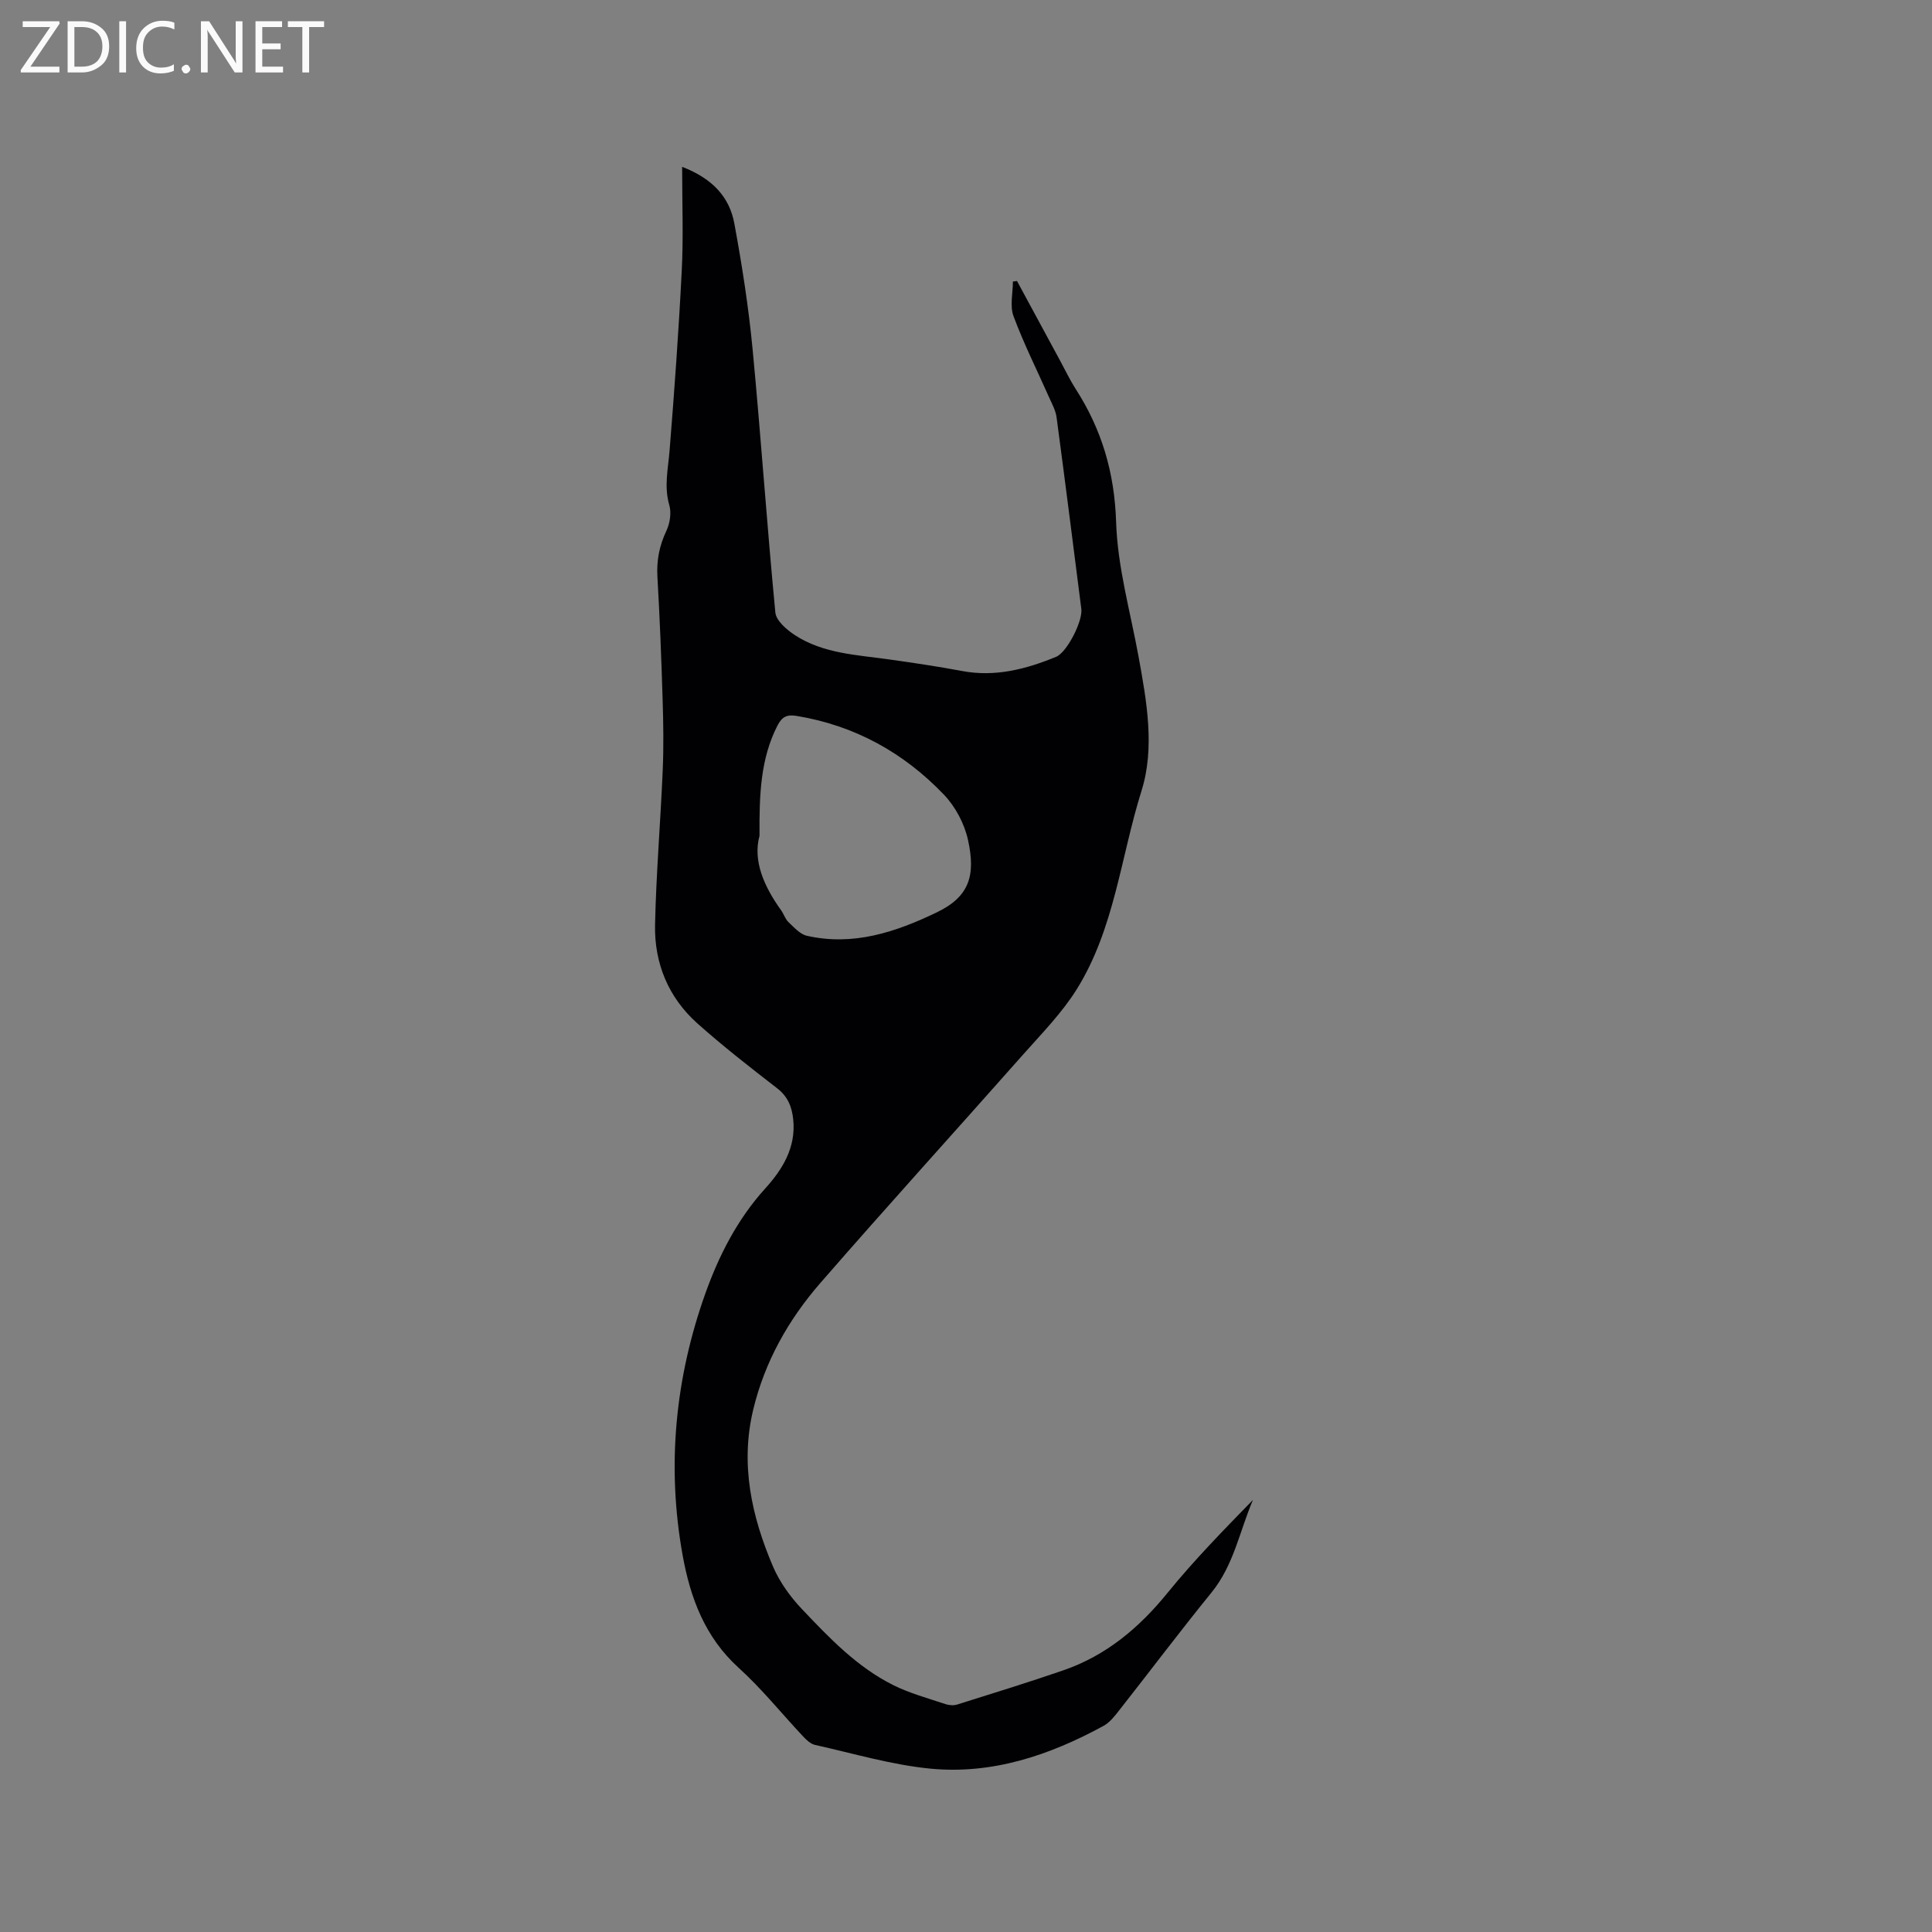 <svg enable-background="new 0 0 400 400" viewBox="0 0 400 400" xmlns="http://www.w3.org/2000/svg"><rect x="0" y="0" width="400" height="400" fill="#808080" stroke="none"/><path d="m141.23 34.54c6.44 2.49 9.82 6.37 10.81 11.75 1.59 8.62 2.95 17.32 3.78 26.04 1.73 18.15 2.96 36.34 4.71 54.49.17 1.7 2.37 3.59 4.08 4.7 5.89 3.82 12.8 4.06 19.5 5.01 5.03.71 10.06 1.45 15.05 2.39 6.87 1.3 13.26-.37 19.49-2.93 2.28-.94 5.54-7.43 5.23-9.89-1.69-13.24-3.36-26.49-5.13-39.72-.19-1.41-.95-2.77-1.54-4.1-2.48-5.6-5.24-11.09-7.37-16.81-.79-2.12-.13-4.77-.13-7.18.28-.04.57-.07.85-.11 3.01 5.56 6.02 11.13 9.03 16.69 1.01 1.86 1.92 3.79 3.06 5.57 5.45 8.44 8.11 17.42 8.43 27.68.3 9.32 2.96 18.58 4.65 27.85 1.69 9.24 3.4 18.87.61 27.75-4.32 13.77-5.61 28.63-13.45 41.16-3.06 4.88-7.22 9.11-11.07 13.46-13.98 15.8-28.17 31.42-42.01 47.33-6.59 7.58-11.48 16.27-13.86 26.16-2.73 11.33-.34 22.13 4.1 32.52 1.37 3.2 3.56 6.24 5.97 8.78 5.68 5.99 11.44 12.04 18.97 15.78 3.38 1.68 7.1 2.68 10.7 3.89.76.26 1.74.34 2.5.1 7.35-2.31 14.72-4.58 22-7.09 8.85-3.06 15.67-8.8 21.55-16.04 5.46-6.73 11.56-12.95 17.67-19.23-2.76 6.45-3.96 13.49-8.57 19.16-6.55 8.06-12.8 16.37-19.22 24.53-.9 1.15-1.9 2.41-3.14 3.09-11.16 6.09-23.03 10.09-35.83 8.86-8.06-.78-15.97-3.15-23.93-4.92-.92-.21-1.79-1.05-2.48-1.79-4.43-4.71-8.5-9.81-13.28-14.14-7.03-6.37-10.04-14.51-11.64-23.39-3.32-18.47-1.52-36.69 4.73-54.18 2.75-7.7 6.58-15.3 12.35-21.66 3.54-3.9 6.43-8.47 5.83-14.3-.27-2.65-1.11-4.77-3.34-6.49-5.61-4.34-11.22-8.71-16.51-13.43-6-5.36-8.92-12.45-8.76-20.4.23-10.69 1.14-21.36 1.59-32.04.21-4.86.13-9.74-.02-14.61-.26-8.48-.59-16.95-1.08-25.42-.19-3.38.4-6.42 1.85-9.49.74-1.56 1.08-3.74.61-5.35-1.12-3.85-.24-7.51.06-11.29.99-12.35 1.89-24.72 2.51-37.1.37-6.98.09-13.98.09-21.64zm16.02 138.49c-1.41 5.19.92 10.49 4.49 15.46.55.77.84 1.79 1.5 2.42 1.16 1.09 2.39 2.51 3.81 2.83 9.61 2.18 18.39-.75 26.91-4.85 6.8-3.27 8.06-7.71 6.45-15.01-.74-3.34-2.6-6.87-4.97-9.34-8.33-8.72-18.49-14.34-30.53-16.32-1.97-.32-3 .15-3.95 2.01-3.5 6.85-3.77 14.22-3.71 22.8z" fill="#010104"/><g fill="#fbfafa"><path d="m12.4 4.8-6.1 9h6v1.2h-8v-.5l6.1-8.9h-5.7v-1.2h7.6v.4z"/><path d="m14 15v-10.6h3c1.6 0 2.9.5 4 1.4s1.6 2.2 1.6 3.8-.5 3-1.6 3.9-2.4 1.5-4 1.5zm1.4-9.4v8.2h1.6c1.3 0 2.4-.4 3.1-1.1s1.1-1.8 1.1-3.1-.4-2.3-1.2-3-1.8-1-3.1-1z"/><path d="m26.1 4.4v10.6h-1.4v-10.6z"/><path d="m36.1 14.6c-.8.4-1.8.6-2.9.6-1.5 0-2.7-.5-3.6-1.4s-1.4-2.2-1.4-3.8c0-1.7.5-3.1 1.5-4.1s2.3-1.6 3.9-1.6c1 0 1.8.1 2.5.4v1.4c-.8-.4-1.6-.6-2.5-.6-1.2 0-2.1.4-2.9 1.2s-1.1 1.8-1.1 3.2c0 1.3.3 2.3 1 3s1.6 1.1 2.7 1.1c1 0 2-.2 2.7-.7v1.3z"/><path d="m37.6 14.3c0-.2.1-.5.3-.6s.4-.3.6-.3c.3 0 .5.1.6.3s.3.4.3.6-.1.4-.3.6-.4.3-.6.3c-.3 0-.5-.1-.6-.3s-.3-.4-.3-.6z"/><path d="m50.2 15h-1.6l-5.3-8.2c-.2-.2-.3-.5-.4-.7 0 .2.1.7.1 1.5v7.4h-1.4v-10.6h1.7l5.2 8.1c.2.4.4.6.4.7 0-.3-.1-.8-.1-1.5v-7.3h1.4z"/><path d="m58.6 15h-5.7v-10.6h5.5v1.2h-4.1v3.4h3.8v1.2h-3.8v3.6h4.3z"/><path d="m67.1 5.6h-3.1v9.4h-1.4v-9.4h-3v-1.2h7.5z"/></g></svg>